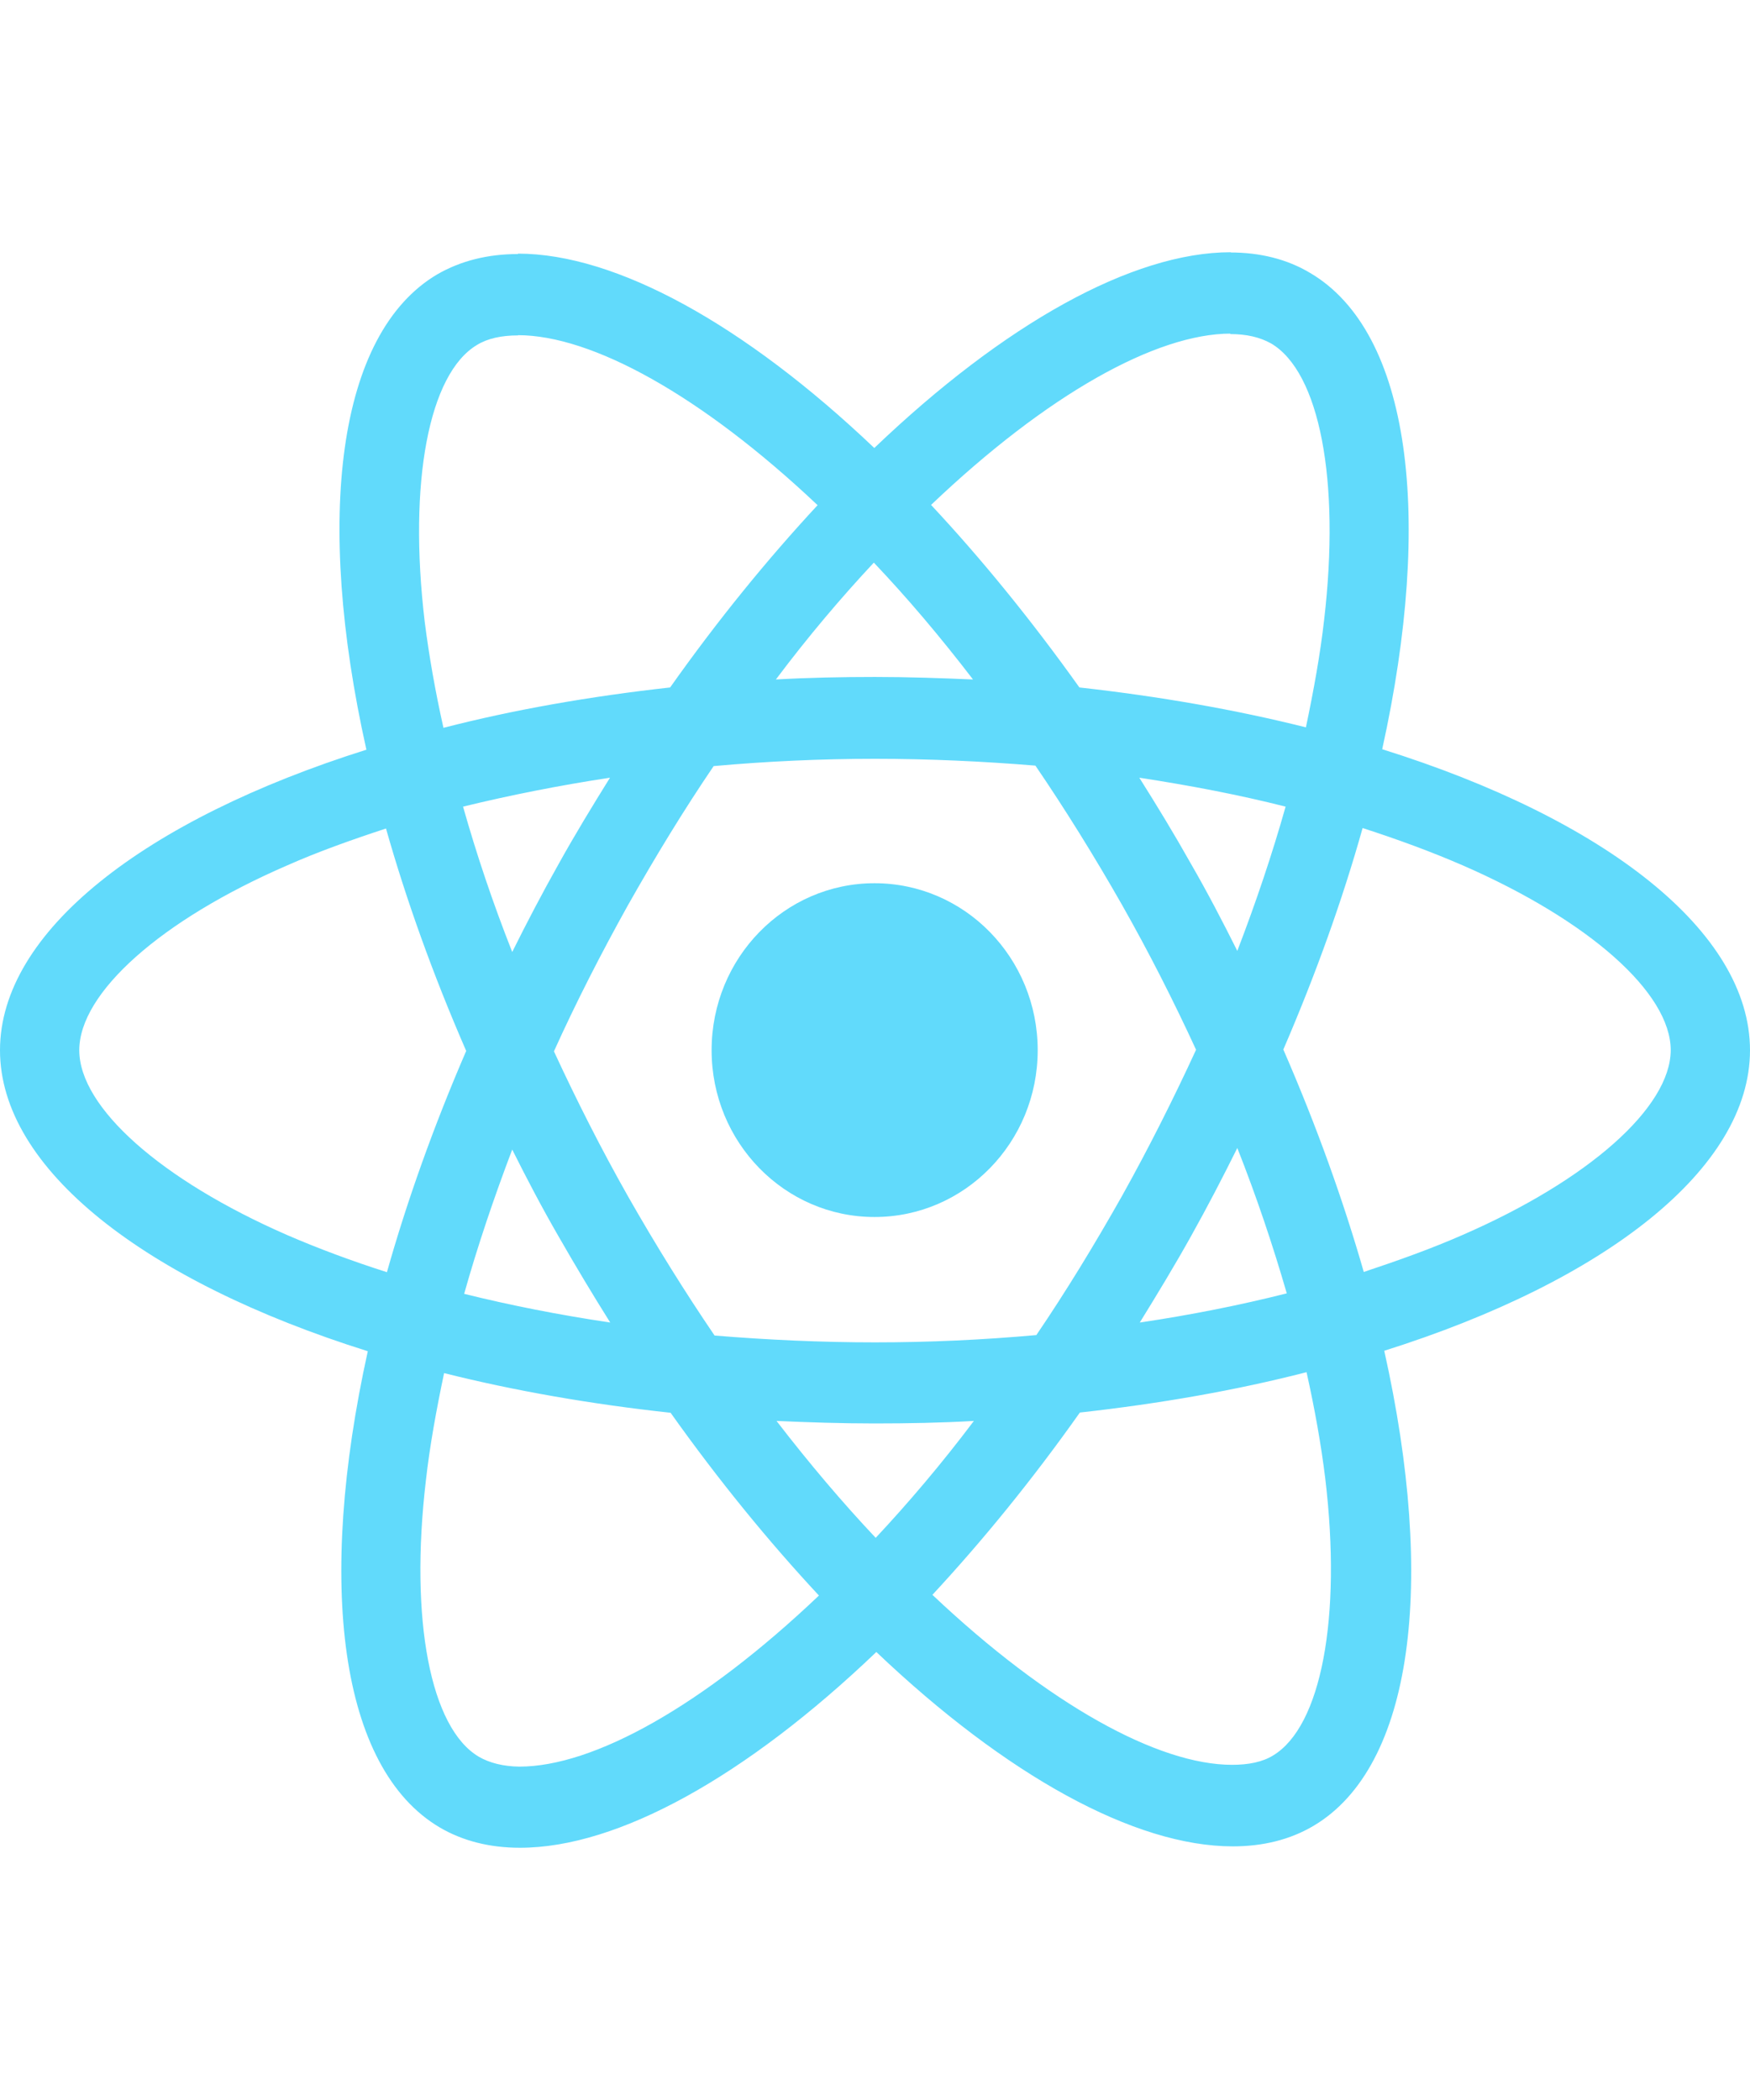 <svg width="30" height="36" viewBox="0 0 30 36" fill="none" xmlns="http://www.w3.org/2000/svg">
<g clip-path="url(#clip0_89_333)">
<path d="M30 18.004C30 15.969 27.512 14.039 23.695 12.844C24.574 8.863 24.184 5.695 22.461 4.68C22.062 4.441 21.598 4.328 21.09 4.328V5.727C21.371 5.727 21.598 5.781 21.789 5.887C22.621 6.375 22.98 8.234 22.699 10.629C22.633 11.215 22.52 11.836 22.387 12.469C21.188 12.168 19.879 11.938 18.504 11.785C17.68 10.629 16.82 9.574 15.961 8.656C17.953 6.758 19.824 5.719 21.098 5.719V4.324C19.414 4.324 17.215 5.551 14.988 7.68C12.762 5.562 10.559 4.348 8.879 4.348V5.746C10.145 5.746 12.023 6.777 14.016 8.66C13.16 9.582 12.305 10.629 11.488 11.785C10.109 11.938 8.801 12.168 7.602 12.477C7.461 11.848 7.355 11.242 7.281 10.66C6.996 8.266 7.352 6.406 8.176 5.914C8.359 5.801 8.598 5.75 8.879 5.75V4.355C8.367 4.355 7.902 4.469 7.496 4.703C5.777 5.719 5.395 8.883 6.281 12.852C2.477 14.051 0 15.973 0 18.004C0 20.039 2.488 21.965 6.305 23.164C5.426 27.145 5.816 30.312 7.539 31.328C7.938 31.562 8.402 31.676 8.914 31.676C10.598 31.676 12.797 30.449 15.023 28.32C17.25 30.438 19.453 31.652 21.133 31.652C21.648 31.652 22.113 31.539 22.516 31.301C24.234 30.285 24.617 27.125 23.73 23.156C27.523 21.961 30 20.031 30 18.004ZM22.039 13.828C21.812 14.633 21.531 15.469 21.211 16.301C20.961 15.801 20.699 15.297 20.41 14.797C20.129 14.297 19.832 13.809 19.531 13.332C20.398 13.465 21.238 13.625 22.039 13.828ZM19.238 20.496C18.762 21.34 18.273 22.141 17.766 22.887C16.852 22.969 15.93 23.012 15 23.012C14.078 23.012 13.152 22.969 12.25 22.895C11.742 22.148 11.246 21.352 10.77 20.516C10.305 19.695 9.883 18.859 9.496 18.023C9.875 17.184 10.305 16.344 10.762 15.523C11.238 14.68 11.727 13.879 12.234 13.133C13.148 13.051 14.07 13.008 15 13.008C15.922 13.008 16.848 13.051 17.75 13.125C18.258 13.871 18.754 14.668 19.23 15.504C19.695 16.324 20.117 17.156 20.504 17.996C20.117 18.836 19.695 19.676 19.238 20.496ZM21.211 19.68C21.543 20.52 21.824 21.359 22.059 22.172C21.254 22.375 20.41 22.543 19.539 22.672C19.836 22.191 20.137 21.695 20.418 21.191C20.699 20.688 20.961 20.184 21.211 19.68ZM15.012 26.363C14.445 25.762 13.875 25.09 13.312 24.359C13.863 24.383 14.426 24.402 14.992 24.402C15.57 24.402 16.137 24.391 16.695 24.359C16.145 25.09 15.574 25.762 15.012 26.363ZM10.461 22.672C9.594 22.543 8.758 22.379 7.957 22.18C8.184 21.371 8.465 20.539 8.781 19.707C9.031 20.207 9.293 20.707 9.582 21.207C9.871 21.711 10.164 22.199 10.461 22.672ZM14.98 9.645C15.551 10.246 16.117 10.914 16.68 11.648C16.133 11.625 15.57 11.605 15 11.605C14.426 11.605 13.855 11.617 13.301 11.648C13.852 10.914 14.418 10.246 14.98 9.645ZM10.457 13.332C10.156 13.816 9.855 14.309 9.574 14.816C9.293 15.316 9.031 15.816 8.781 16.32C8.449 15.48 8.168 14.641 7.938 13.828C8.738 13.633 9.582 13.465 10.457 13.332ZM4.922 21.172C2.758 20.227 1.359 18.984 1.359 18.004C1.359 17.02 2.758 15.773 4.922 14.836C5.449 14.602 6.023 14.398 6.617 14.203C6.965 15.43 7.422 16.707 7.992 18.016C7.43 19.316 6.977 20.59 6.633 21.809C6.031 21.617 5.453 21.402 4.922 21.172ZM8.211 30.117C7.379 29.629 7.02 27.77 7.301 25.379C7.367 24.789 7.48 24.172 7.613 23.539C8.812 23.84 10.121 24.07 11.496 24.219C12.32 25.379 13.18 26.43 14.039 27.352C12.047 29.246 10.176 30.285 8.902 30.285C8.629 30.281 8.395 30.223 8.211 30.117ZM22.719 25.348C23.004 27.738 22.648 29.598 21.824 30.094C21.641 30.207 21.402 30.254 21.121 30.254C19.855 30.254 17.977 29.223 15.984 27.34C16.84 26.418 17.695 25.371 18.512 24.215C19.891 24.062 21.199 23.832 22.398 23.523C22.539 24.156 22.648 24.766 22.719 25.348ZM25.07 21.172C24.547 21.402 23.969 21.609 23.379 21.805C23.027 20.578 22.57 19.301 22 17.992C22.562 16.688 23.016 15.418 23.359 14.195C23.965 14.391 24.539 14.602 25.078 14.836C27.242 15.781 28.641 17.02 28.641 18.004C28.637 18.984 27.234 20.23 25.07 21.172Z" fill="#61DAFB"/>
<path d="M17.789 18.004C17.789 19.582 16.539 20.863 14.992 20.863C13.449 20.863 12.199 19.582 12.199 18.004C12.199 16.422 13.449 15.141 14.992 15.141C16.539 15.141 17.789 16.422 17.789 18.004Z" fill="#61DAFB"/>
</g>
<defs>
<clipPath id="clip0_89_333">
<rect width="30" height="35" fill="white" transform="translate(0 0.5)"/>
</clipPath>
</defs>
</svg>
